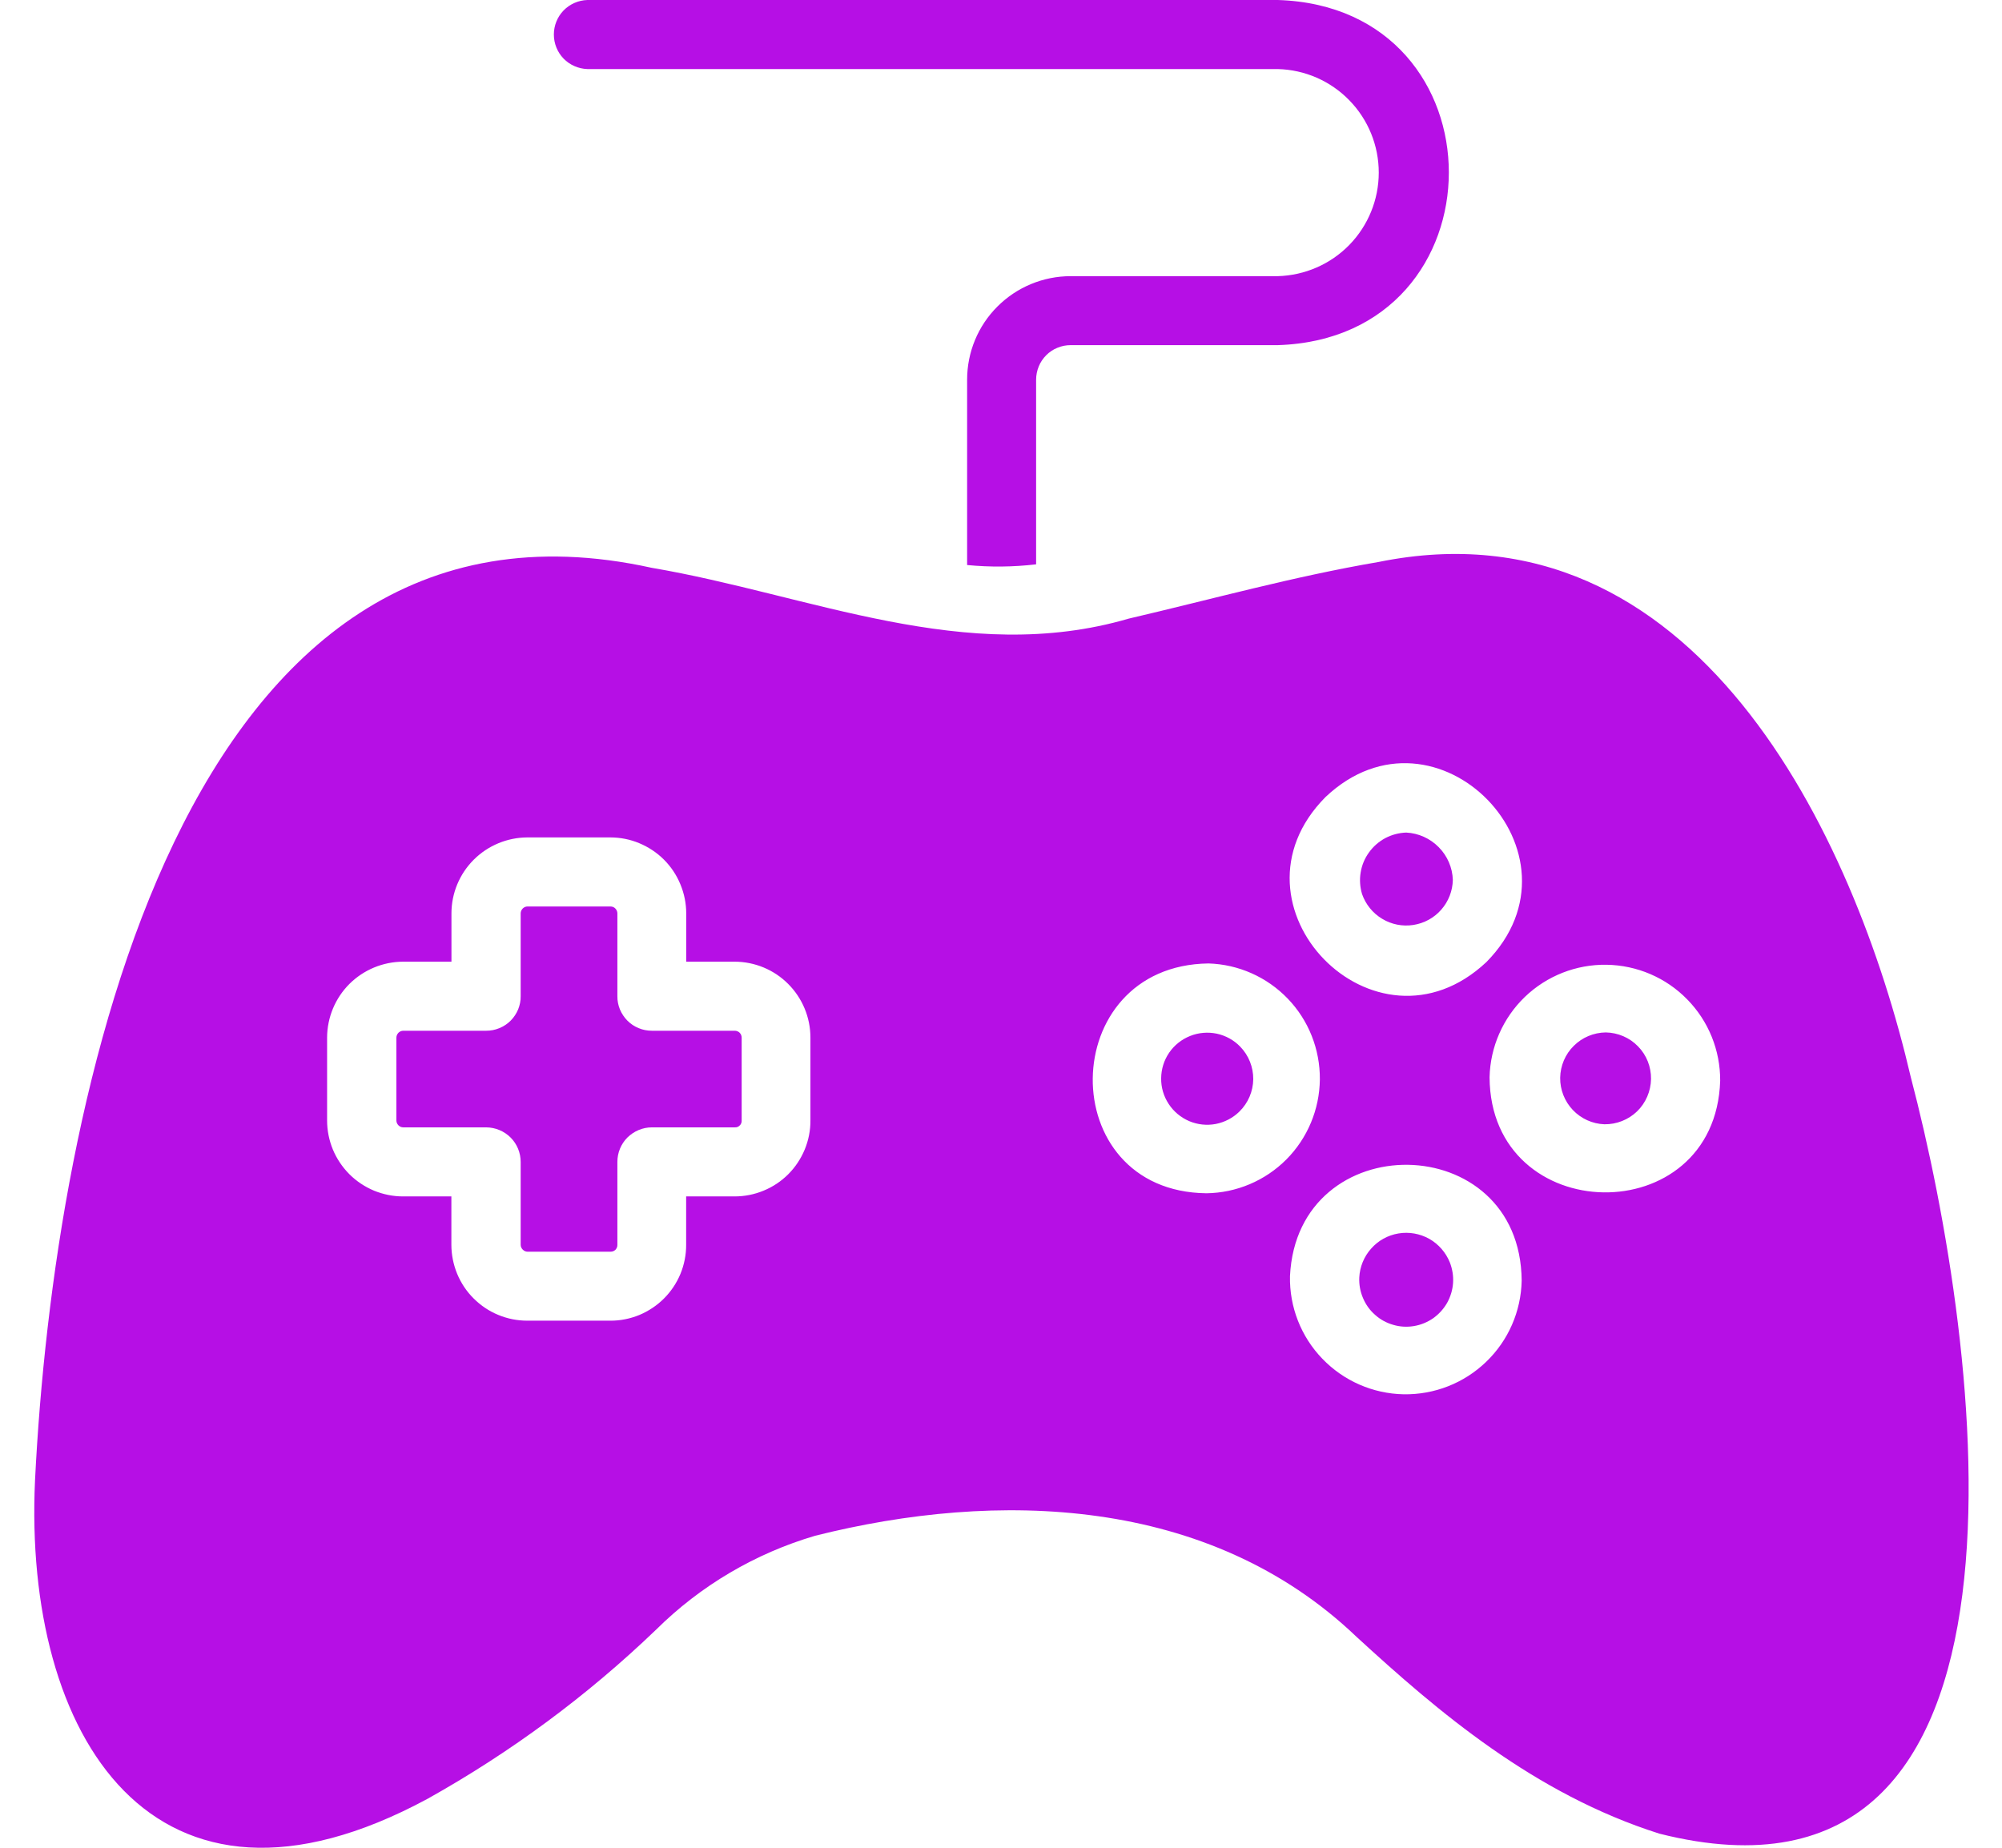 <svg width="26" height="24" viewBox="0 0 26 24" fill="none" xmlns="http://www.w3.org/2000/svg">
<path d="M24.815 13.989C24.079 10.834 22.012 6.466 17.905 7.299C16.793 7.489 15.744 7.782 14.659 8.035C12.539 8.654 10.522 7.725 8.463 7.375C2.356 6.029 0.701 14.278 0.455 19.225C0.3 22.539 1.988 25.289 5.553 23.364C6.632 22.761 7.63 22.023 8.521 21.167C9.098 20.595 9.809 20.176 10.588 19.947C12.939 19.357 15.696 19.424 17.618 21.261C18.668 22.225 19.923 23.301 21.551 23.817C26.769 25.133 25.736 17.495 24.815 13.989ZM10.525 14.554C10.526 14.683 10.5 14.812 10.451 14.931C10.401 15.051 10.329 15.16 10.237 15.252C10.146 15.343 10.037 15.416 9.917 15.465C9.797 15.515 9.669 15.54 9.539 15.54H8.911V16.168C8.912 16.297 8.886 16.426 8.837 16.546C8.787 16.666 8.715 16.774 8.623 16.866C8.531 16.958 8.422 17.03 8.303 17.08C8.183 17.129 8.054 17.155 7.925 17.154H6.849C6.719 17.154 6.591 17.129 6.471 17.079C6.351 17.03 6.243 16.957 6.151 16.865C6.059 16.774 5.987 16.665 5.937 16.545C5.888 16.425 5.862 16.297 5.862 16.167V15.54H5.235C5.105 15.54 4.977 15.514 4.857 15.465C4.738 15.415 4.629 15.343 4.537 15.251C4.446 15.159 4.373 15.051 4.323 14.931C4.274 14.812 4.248 14.683 4.248 14.554V13.477C4.249 13.216 4.353 12.965 4.538 12.78C4.723 12.596 4.974 12.492 5.235 12.491H5.863V11.863C5.863 11.602 5.968 11.351 6.152 11.167C6.337 10.982 6.588 10.878 6.849 10.877H7.925C8.054 10.877 8.183 10.902 8.302 10.952C8.422 11.002 8.531 11.074 8.623 11.166C8.714 11.257 8.787 11.366 8.836 11.486C8.886 11.606 8.912 11.734 8.912 11.864V12.491H9.539C9.801 12.491 10.052 12.595 10.236 12.78C10.421 12.965 10.525 13.216 10.525 13.477V14.554ZM17.215 10.352C18.652 8.994 20.69 11.09 19.304 12.496C17.86 13.853 15.821 11.757 17.215 10.352ZM15.668 15.499C13.676 15.477 13.714 12.539 15.695 12.514C16.085 12.526 16.454 12.69 16.725 12.972C16.995 13.253 17.144 13.629 17.141 14.02C17.137 14.41 16.981 14.783 16.706 15.06C16.431 15.336 16.058 15.494 15.668 15.499ZM19.762 16.634C19.754 17.033 19.588 17.413 19.3 17.689C19.013 17.966 18.627 18.117 18.228 18.11C17.829 18.102 17.45 17.936 17.173 17.648C16.896 17.361 16.745 16.975 16.753 16.576C16.846 14.62 19.747 14.655 19.762 16.634ZM22.34 14.038C22.277 16.003 19.357 15.953 19.345 13.993C19.354 13.598 19.519 13.223 19.803 12.949C20.088 12.675 20.47 12.525 20.864 12.531C21.259 12.537 21.636 12.698 21.912 12.981C22.189 13.263 22.342 13.643 22.34 14.038Z" fill="#B60FE5"/>
<path d="M18.829 16.397C18.777 16.268 18.683 16.16 18.562 16.091C18.44 16.023 18.299 15.998 18.162 16.021C18.024 16.044 17.899 16.113 17.807 16.218C17.714 16.322 17.66 16.454 17.653 16.593C17.649 16.684 17.665 16.775 17.701 16.859C17.736 16.943 17.789 17.018 17.858 17.078C17.925 17.139 18.006 17.183 18.094 17.208C18.181 17.234 18.273 17.239 18.363 17.224C18.453 17.209 18.538 17.174 18.613 17.122C18.687 17.069 18.749 17.001 18.794 16.922C18.838 16.843 18.865 16.754 18.871 16.663C18.877 16.573 18.862 16.482 18.829 16.397ZM20.854 13.41C20.698 13.412 20.549 13.474 20.439 13.584C20.328 13.693 20.265 13.842 20.262 13.998C20.26 14.154 20.319 14.304 20.426 14.417C20.533 14.53 20.68 14.597 20.836 14.603C20.994 14.605 21.147 14.545 21.261 14.435C21.374 14.325 21.439 14.174 21.442 14.015C21.444 13.857 21.384 13.704 21.273 13.591C21.163 13.477 21.012 13.413 20.854 13.41ZM17.689 11.613C17.736 11.747 17.828 11.861 17.95 11.934C18.072 12.008 18.215 12.036 18.356 12.014C18.496 11.992 18.625 11.922 18.718 11.815C18.812 11.708 18.865 11.571 18.868 11.429C18.863 11.269 18.797 11.117 18.685 11.004C18.573 10.89 18.422 10.822 18.263 10.814C18.168 10.817 18.075 10.842 17.991 10.886C17.907 10.931 17.834 10.995 17.779 11.072C17.723 11.149 17.686 11.238 17.671 11.332C17.655 11.426 17.662 11.522 17.689 11.613ZM16.106 13.594C16.024 13.509 15.918 13.451 15.802 13.426C15.686 13.402 15.566 13.412 15.456 13.456C15.346 13.5 15.251 13.575 15.184 13.673C15.117 13.771 15.081 13.886 15.08 14.005C15.078 14.123 15.112 14.239 15.177 14.338C15.242 14.438 15.335 14.515 15.444 14.562C15.553 14.608 15.673 14.621 15.789 14.599C15.906 14.576 16.013 14.52 16.097 14.437C16.21 14.326 16.274 14.175 16.276 14.017C16.277 13.859 16.216 13.707 16.106 13.594ZM9.542 13.388H8.466C8.407 13.388 8.348 13.377 8.294 13.354C8.239 13.332 8.19 13.299 8.148 13.257C8.107 13.215 8.074 13.166 8.051 13.111C8.029 13.057 8.017 12.998 8.018 12.939V11.864C8.018 11.84 8.008 11.817 7.991 11.8C7.975 11.783 7.952 11.774 7.928 11.774H6.852C6.828 11.774 6.806 11.783 6.789 11.8C6.772 11.817 6.762 11.84 6.762 11.864V12.939C6.763 12.998 6.751 13.057 6.729 13.111C6.706 13.166 6.673 13.215 6.632 13.257C6.59 13.299 6.54 13.332 6.486 13.354C6.431 13.377 6.373 13.388 6.314 13.388H5.238C5.214 13.388 5.192 13.397 5.175 13.414C5.158 13.431 5.148 13.454 5.148 13.478V14.554C5.148 14.578 5.158 14.6 5.175 14.617C5.192 14.634 5.214 14.643 5.238 14.643H6.314C6.433 14.644 6.547 14.691 6.631 14.775C6.715 14.859 6.762 14.973 6.762 15.092V16.168C6.762 16.192 6.772 16.214 6.789 16.231C6.806 16.248 6.828 16.258 6.852 16.258H7.928C7.94 16.258 7.952 16.256 7.963 16.252C7.974 16.248 7.984 16.241 7.993 16.233C8.001 16.224 8.008 16.214 8.012 16.203C8.017 16.192 8.018 16.18 8.018 16.168V15.091C8.018 14.972 8.065 14.858 8.149 14.774C8.234 14.691 8.347 14.643 8.466 14.643H9.542C9.554 14.644 9.566 14.642 9.578 14.638C9.589 14.633 9.599 14.627 9.607 14.618C9.616 14.61 9.623 14.6 9.627 14.588C9.631 14.577 9.633 14.565 9.632 14.553V13.478C9.632 13.454 9.623 13.431 9.606 13.414C9.589 13.397 9.566 13.388 9.542 13.388ZM7.628 0.897H16.595C16.946 0.906 17.279 1.051 17.524 1.303C17.769 1.554 17.906 1.891 17.906 2.242C17.906 2.592 17.769 2.929 17.524 3.181C17.279 3.432 16.946 3.577 16.595 3.587H13.905C13.548 3.587 13.206 3.729 12.954 3.981C12.701 4.233 12.56 4.575 12.56 4.932V7.339C12.858 7.368 13.159 7.365 13.456 7.33V4.932C13.456 4.873 13.468 4.814 13.49 4.76C13.512 4.705 13.546 4.656 13.587 4.614C13.629 4.572 13.678 4.539 13.733 4.517C13.788 4.494 13.846 4.483 13.905 4.483H16.595C19.555 4.389 19.558 0.092 16.595 0H7.627C7.511 0.004 7.4 0.053 7.319 0.136C7.238 0.22 7.193 0.332 7.193 0.448C7.193 0.565 7.238 0.677 7.319 0.761C7.4 0.844 7.511 0.893 7.628 0.897Z" fill="#B60FE5"/>
</svg>
